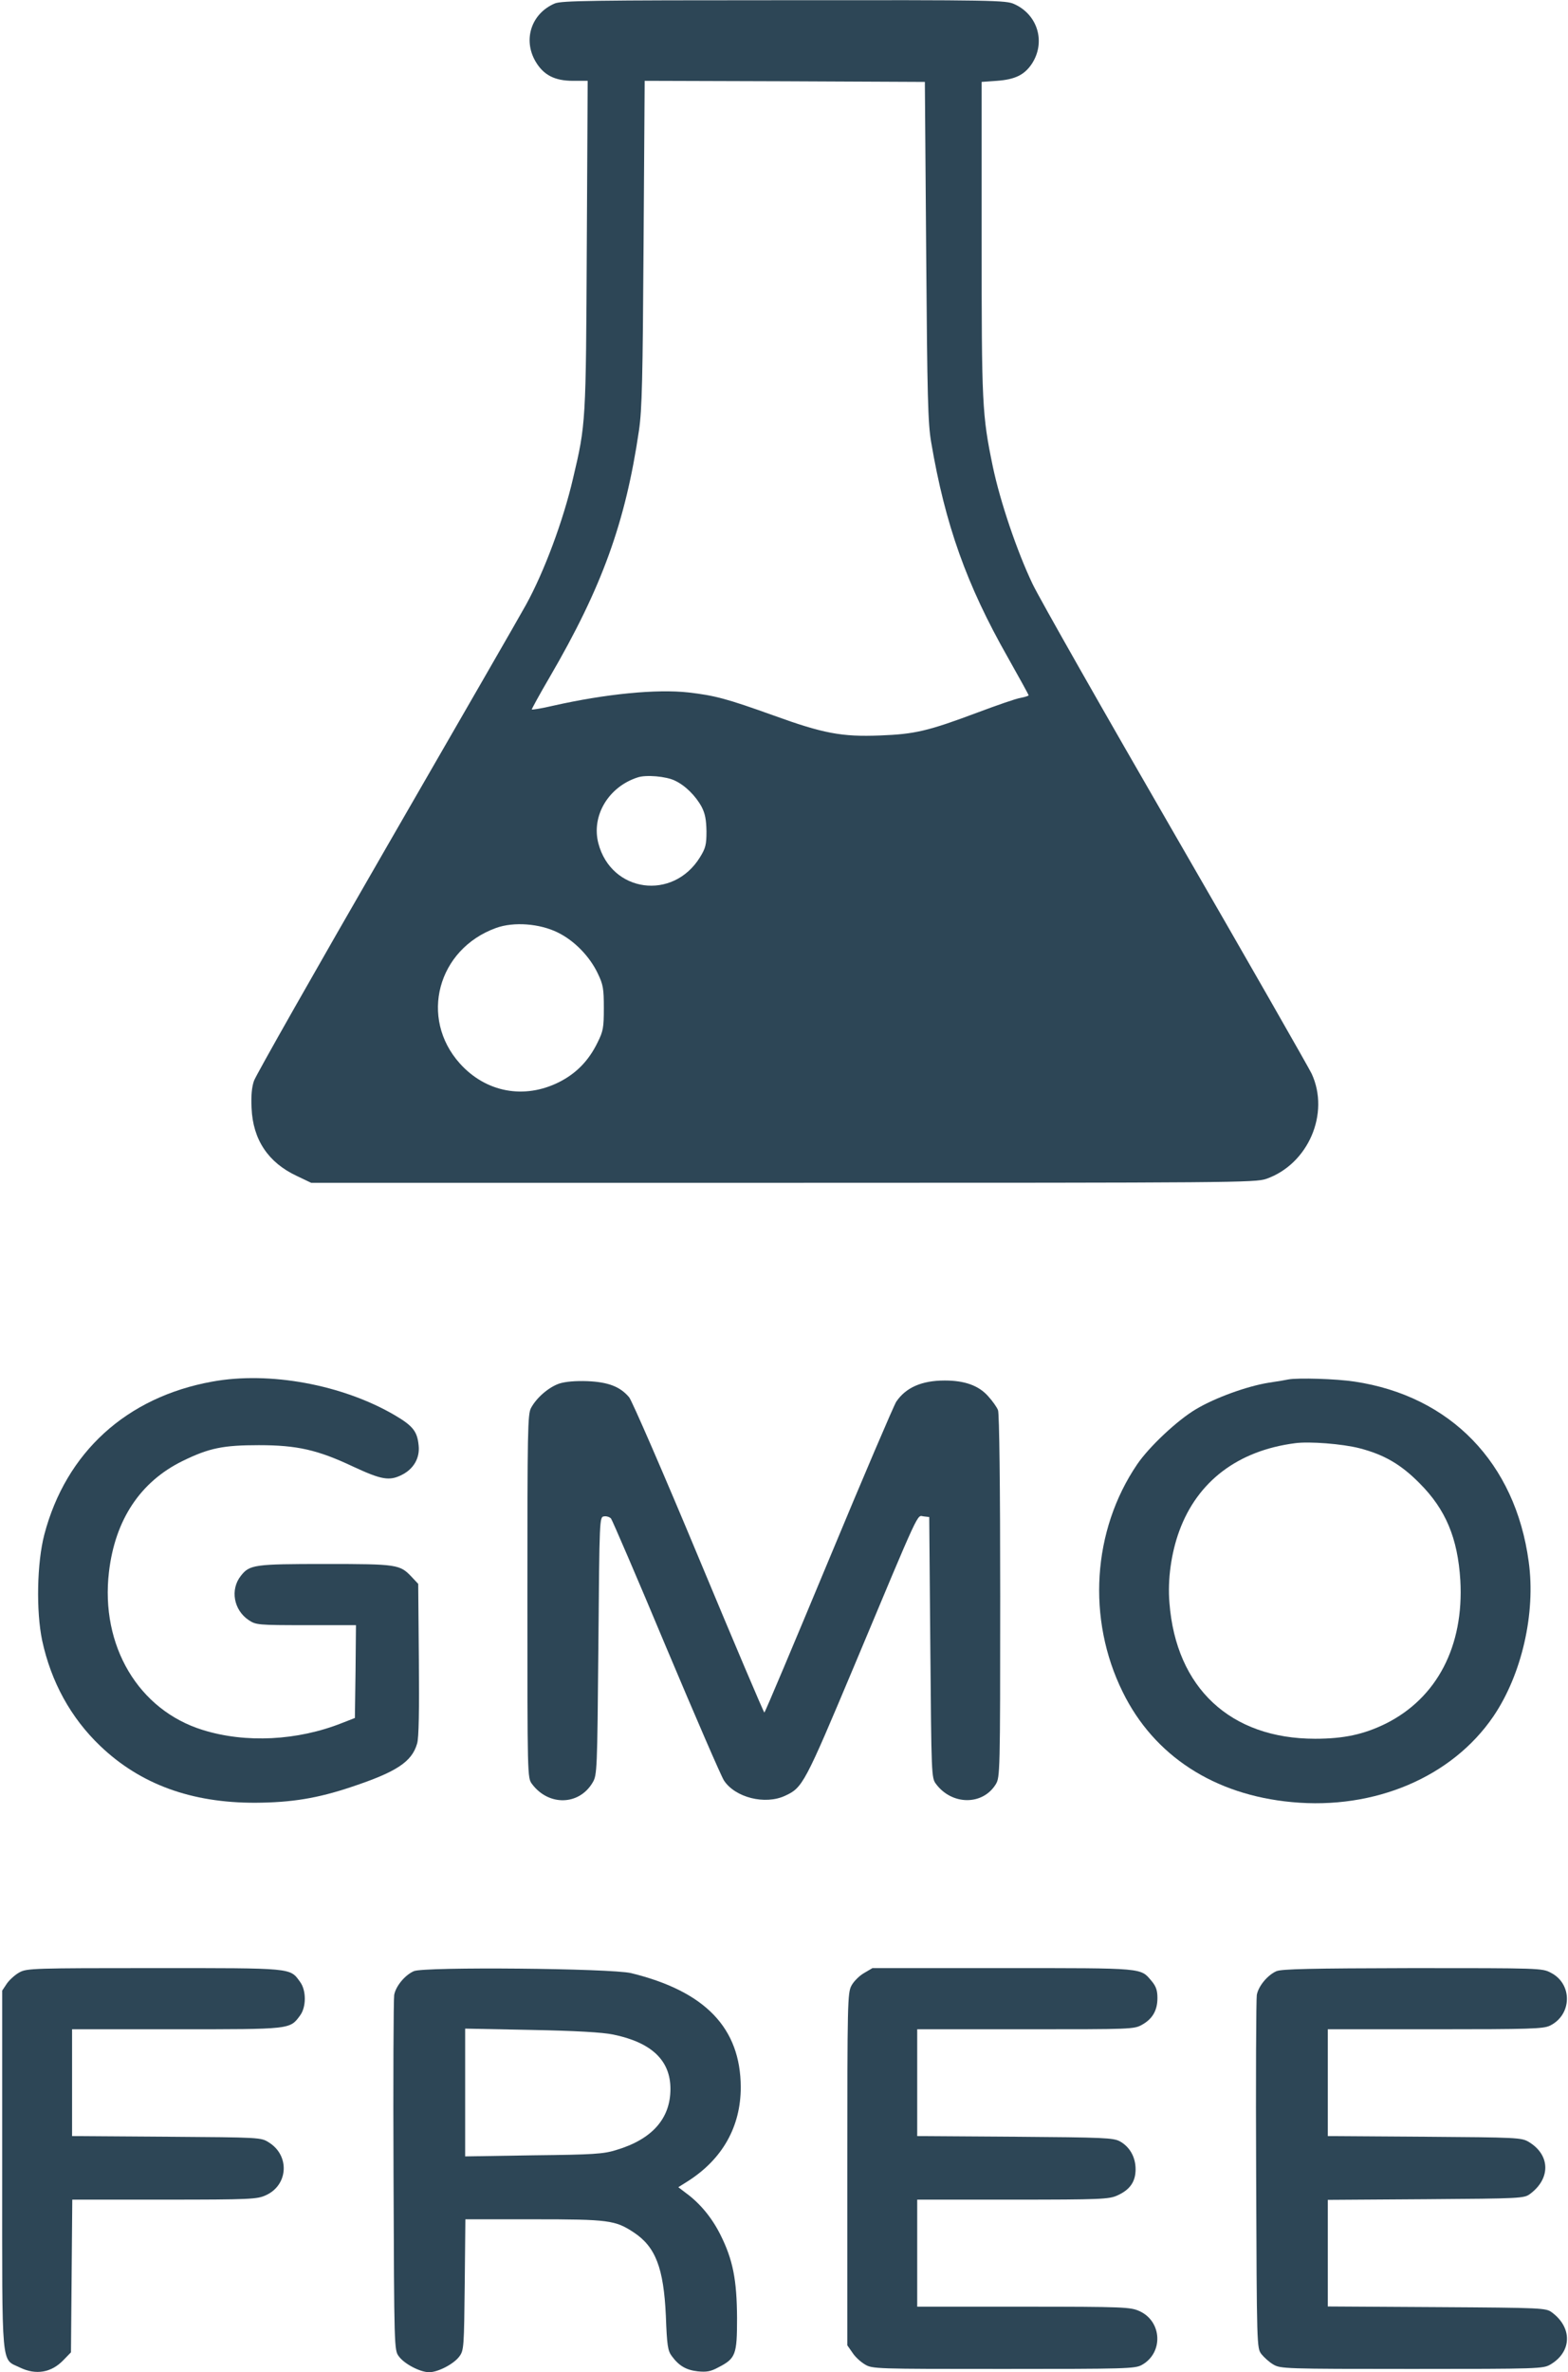 <?xml version="1.0" standalone="no"?>
<!DOCTYPE svg PUBLIC "-//W3C//DTD SVG 20010904//EN"
 "http://www.w3.org/TR/2001/REC-SVG-20010904/DTD/svg10.dtd">
<svg version="1.0" xmlns="http://www.w3.org/2000/svg"
 width="718pt" height="1086pt" viewBox="0 0 718 1086"
 preserveAspectRatio="xMidYMid meet">

<g transform="translate(0,1086) scale(0.1,-0.1)"
fill="#2d4656" stroke="none">
<path d="M2540 10844 c-107 -46 -146 -165 -88 -265 37 -63 88 -89 172 -89 l67
0 -4 -752 c-4 -814 -4 -819 -63 -1068 -45 -194 -132 -427 -215 -578 -22 -41
-309 -538 -636 -1105 -328 -568 -602 -1051 -610 -1075 -10 -28 -14 -70 -11
-125 6 -144 76 -249 206 -310 l67 -32 2160 0 c2070 0 2162 1 2213 18 192 67
293 299 208 482 -13 27 -292 516 -621 1085 -329 569 -625 1090 -657 1157 -71
149 -148 376 -182 538 -49 237 -51 282 -51 1045 l0 715 70 5 c83 6 126 27 160
78 64 98 28 224 -80 273 -38 18 -91 19 -1055 18 -884 0 -1019 -2 -1050 -15z
m1701 -1134 c5 -668 8 -789 23 -875 64 -377 162 -652 350 -983 53 -94 96 -172
96 -175 0 -3 -17 -8 -37 -12 -20 -3 -109 -34 -197 -67 -227 -85 -287 -99 -446
-105 -175 -7 -260 9 -489 92 -212 76 -267 91 -389 105 -145 16 -376 -6 -620
-61 -51 -12 -95 -19 -97 -17 -1 1 35 68 82 148 240 412 347 708 409 1130 14
97 17 232 21 858 l5 742 641 -2 642 -3 6 -775z m-1150 -2424 c47 -22 95 -70
122 -120 16 -31 21 -59 22 -112 0 -61 -4 -77 -30 -119 -124 -200 -406 -161
-465 64 -33 126 46 259 180 302 38 13 131 5 171 -15z m-537 -695 c76 -37 147
-110 184 -189 24 -50 27 -69 27 -157 0 -89 -3 -106 -28 -156 -41 -85 -98 -143
-177 -183 -160 -80 -335 -47 -454 85 -187 208 -103 524 166 621 81 29 199 20
282 -21z"/>
<path d="M972 4535 c-393 -71 -670 -324 -769 -700 -34 -130 -38 -351 -10 -485
41 -190 131 -354 266 -483 183 -175 417 -261 711 -260 164 1 284 20 441 73
204 68 275 114 299 198 8 24 10 155 8 384 l-3 347 -30 32 c-54 57 -65 59 -395
59 -326 0 -347 -3 -387 -54 -50 -63 -33 -157 36 -203 33 -22 42 -23 263 -23
l228 0 -2 -212 -3 -213 -59 -23 c-204 -81 -441 -93 -637 -32 -295 91 -470 386
-430 724 28 238 143 412 336 507 122 60 187 73 350 73 175 0 269 -21 434 -99
127 -59 164 -66 221 -37 54 27 83 77 77 134 -6 65 -26 90 -109 139 -239 140
-574 202 -836 154z"/>
<path d="M5900 4545 c-8 -2 -49 -9 -90 -15 -100 -16 -246 -69 -333 -121 -85
-50 -215 -172 -270 -253 -205 -302 -231 -708 -66 -1042 143 -292 419 -471 774
-504 380 -36 734 115 923 392 130 191 195 473 162 709 -61 452 -358 758 -797
824 -85 13 -259 18 -303 10z m325 -315 c112 -29 189 -73 275 -160 120 -120
175 -251 187 -445 17 -301 -107 -539 -342 -656 -100 -49 -191 -69 -323 -69
-387 0 -637 232 -667 622 -9 106 8 228 45 329 83 227 268 368 530 402 65 9
217 -3 295 -23z"/>
<path d="M2561 4526 c-47 -16 -103 -63 -129 -111 -16 -27 -17 -105 -17 -862 0
-828 0 -832 21 -860 76 -102 216 -99 278 7 20 34 21 53 26 625 5 589 5 590 26
593 11 2 26 -3 32 -10 6 -8 120 -272 252 -588 133 -316 252 -591 265 -611 51
-78 188 -113 280 -70 81 37 90 56 315 591 309 738 288 692 319 688 l26 -3 5
-597 c5 -586 5 -597 26 -625 73 -98 214 -99 274 -1 19 32 20 52 20 860 0 501
-4 837 -10 852 -5 14 -26 43 -46 65 -43 48 -107 71 -198 71 -105 0 -178 -32
-222 -97 -11 -17 -151 -344 -310 -727 -159 -382 -291 -696 -294 -696 -3 0
-138 318 -300 707 -162 389 -306 720 -319 736 -41 49 -96 70 -191 74 -54 2
-101 -2 -129 -11z"/>
<path d="M90 1831 c-19 -10 -45 -33 -58 -51 l-22 -33 0 -821 c0 -930 -6 -862
82 -905 73 -35 143 -23 198 34 l35 36 3 350 3 349 422 0 c395 0 425 2 464 20
103 46 111 182 14 242 -36 23 -39 23 -468 26 l-433 3 0 244 0 245 478 0 c526
0 519 -1 566 63 29 39 29 115 0 154 -47 65 -29 63 -669 63 -546 0 -582 -1
-615 -19z"/>
<path d="M1895 1836 c-41 -18 -83 -69 -90 -109 -3 -18 -5 -391 -3 -829 3 -786
3 -797 24 -825 25 -35 98 -73 139 -73 41 0 114 38 139 73 20 27 21 44 24 328
l3 299 313 0 c343 0 373 -4 458 -60 100 -66 137 -163 147 -382 5 -136 9 -160
27 -184 33 -45 66 -64 119 -70 40 -4 59 -1 94 18 80 41 86 58 86 226 -1 176
-19 267 -76 381 -39 78 -93 144 -159 192 l-34 26 43 27 c159 101 243 250 243
431 -1 271 -163 439 -502 522 -92 22 -949 30 -995 9z m912 -290 c176 -36 263
-118 263 -249 0 -136 -84 -231 -249 -280 -58 -18 -104 -21 -378 -24 l-313 -5
0 292 0 293 303 -6 c205 -4 325 -11 374 -21z"/>
<path d="M3956 1827 c-21 -12 -47 -38 -57 -57 -18 -33 -19 -75 -19 -841 l0
-806 23 -33 c12 -19 38 -43 57 -54 34 -21 48 -21 635 -21 559 0 602 1 633 18
100 55 94 200 -11 247 -40 18 -70 20 -529 20 l-488 0 0 245 0 245 438 0 c404
0 440 2 478 19 58 26 84 63 84 120 0 56 -27 103 -72 128 -30 16 -72 18 -480
21 l-448 3 0 244 0 245 496 0 c485 0 497 0 534 21 48 27 70 66 70 122 0 34 -6
53 -26 77 -53 62 -26 60 -681 60 l-598 0 -39 -23z"/>
<path d="M5845 1836 c-41 -18 -83 -69 -90 -109 -3 -18 -5 -388 -3 -824 3 -787
3 -792 24 -820 12 -15 36 -37 55 -48 33 -19 52 -20 634 -20 582 0 601 1 634
20 99 58 102 169 7 239 -27 20 -40 21 -527 24 l-499 3 0 244 0 244 449 3 c436
3 450 4 477 24 96 71 93 180 -7 239 -32 19 -55 20 -476 23 l-443 3 0 244 0
245 491 0 c432 0 495 2 525 16 103 49 106 192 5 243 -39 21 -53 21 -633 21
-470 -1 -599 -4 -623 -14z"/>
</g>
</svg>
